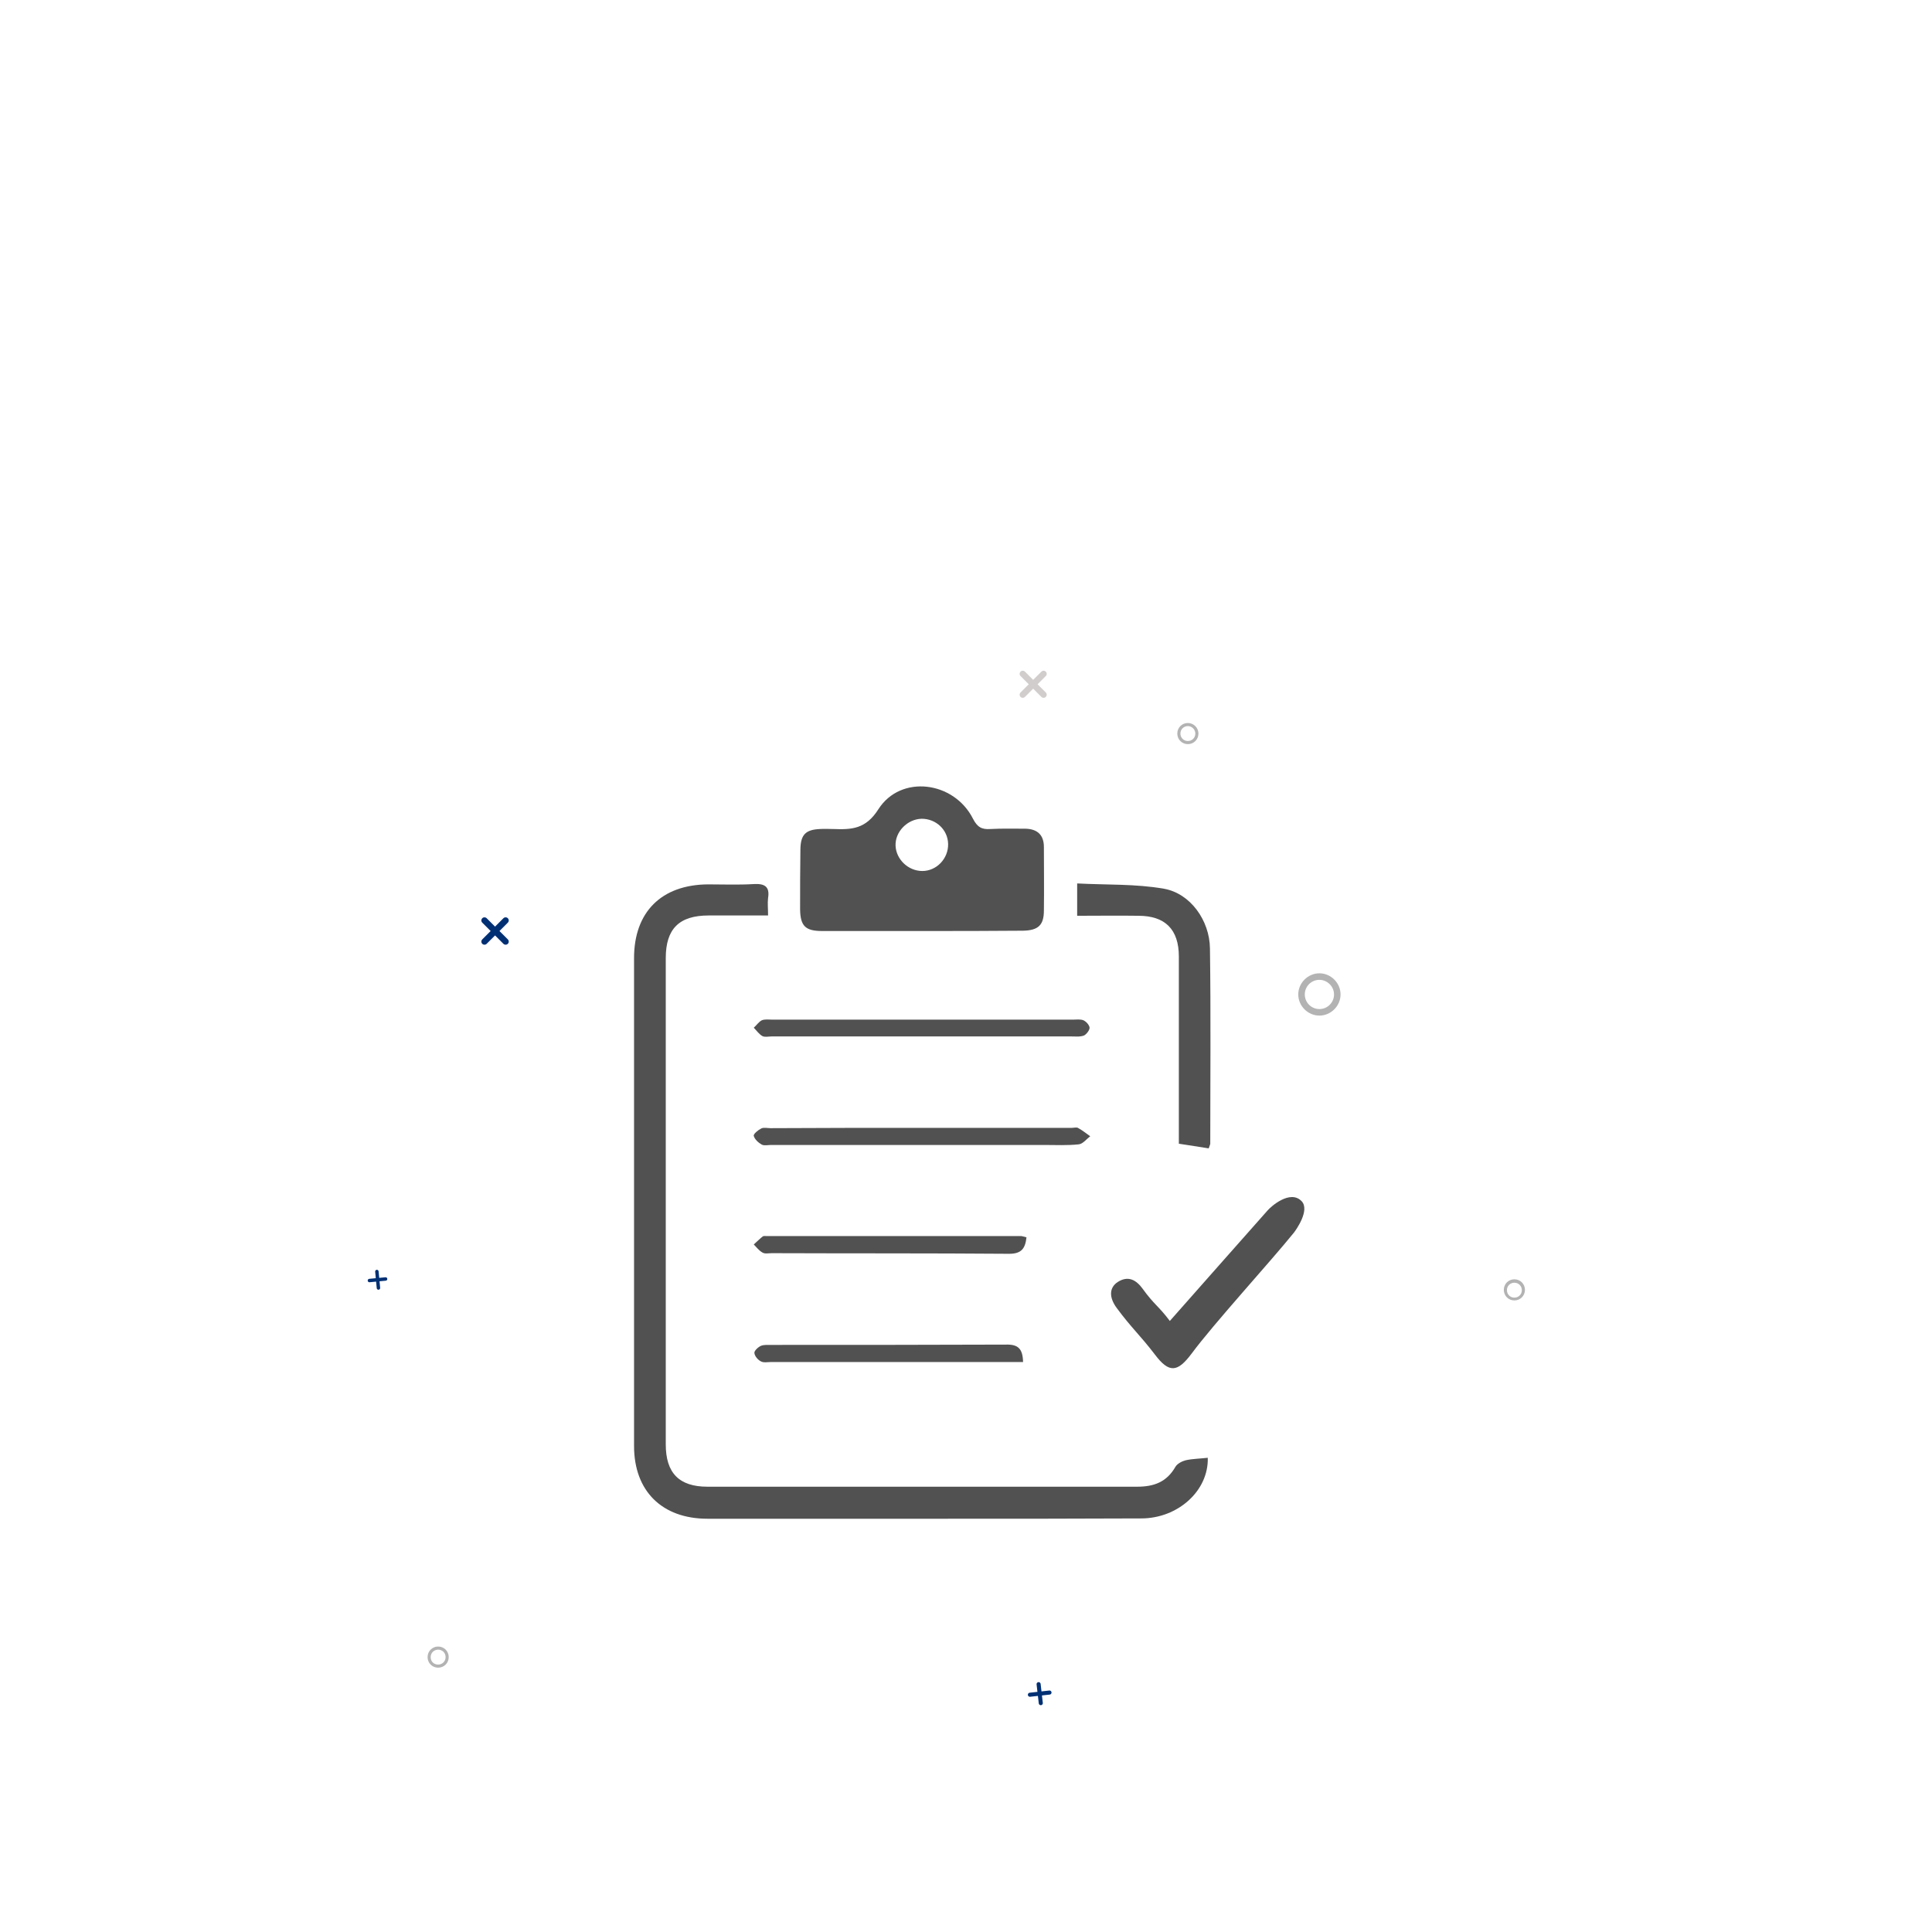 <?xml version="1.0" encoding="utf-8"?>
<!-- Generator: Adobe Illustrator 23.0.1, SVG Export Plug-In . SVG Version: 6.00 Build 0)  -->
<svg version="1.1" id="Layer_1" xmlns="http://www.w3.org/2000/svg" xmlns:xlink="http://www.w3.org/1999/xlink" x="0px" y="0px"
	 viewBox="0 0 621.3 621.3" style="enable-background:new 0 0 621.3 621.3;" xml:space="preserve">
<style type="text/css">
	.st0{opacity:0.3;}
	.st1{fill:none;stroke:#003073;stroke-width:2.006;stroke-linecap:round;stroke-miterlimit:10;}
	.st2{fill:none;stroke:#003073;stroke-width:1.103;stroke-linecap:round;stroke-miterlimit:10;}
	.st3{fill:none;stroke:#003073;stroke-width:1.307;stroke-linecap:round;stroke-miterlimit:10;}
	.st4{opacity:0.2;}
	.st5{fill:none;stroke:#170500;stroke-width:2.006;stroke-linecap:round;stroke-miterlimit:10;}
	.st6{fill:#515151;}
</style>
<g class="st0">
	<path d="M382,239.3c-1.9,0-3.4-1.5-3.4-3.4s1.5-3.4,3.4-3.4c1.8,0,3.4,1.5,3.4,3.4S383.9,239.3,382,239.3z M382,233.5
		c-1.3,0-2.4,1-2.4,2.4c0,1.3,1,2.4,2.4,2.4c1.3,0,2.4-1,2.4-2.4C384.4,234.6,383.3,233.5,382,233.5z"/>
</g>
<g class="st0">
	<path d="M140.9,536.3c-1.9,0-3.4-1.5-3.4-3.4c0-1.9,1.5-3.4,3.4-3.4s3.4,1.5,3.4,3.4C144.3,534.8,142.8,536.3,140.9,536.3z
		 M140.9,530.5c-1.3,0-2.4,1-2.4,2.4c0,1.4,1,2.4,2.4,2.4c1.3,0,2.4-1,2.4-2.4C143.3,531.5,142.2,530.5,140.9,530.5z"/>
</g>
<g class="st0">
	<path d="M487,418.2c-1.9,0-3.4-1.5-3.4-3.4s1.5-3.4,3.4-3.4s3.4,1.5,3.4,3.4S488.9,418.2,487,418.2z M487,412.5
		c-1.3,0-2.4,1-2.4,2.4c0,1.3,1,2.4,2.4,2.4c1.3,0,2.4-1,2.4-2.4S488.3,412.5,487,412.5z"/>
</g>
<g class="st0">
	<path d="M424.3,326.6c-3.7,0-6.8-3.1-6.8-6.8s3.1-6.8,6.8-6.8s6.8,3.1,6.8,6.8S428,326.6,424.3,326.6z M424.3,315.1
		c-2.6,0-4.7,2.1-4.7,4.7s2.1,4.7,4.7,4.7s4.7-2.1,4.7-4.7S426.8,315.1,424.3,315.1z"/>
</g>
<g>
	<line class="st1" x1="155.8" y1="296" x2="162.6" y2="302.8"/>
	<line class="st1" x1="162.6" y1="296" x2="155.8" y2="302.8"/>
</g>
<g>
	<line class="st2" x1="118.8" y1="411.8" x2="124" y2="411.3"/>
	<line class="st2" x1="121.2" y1="408.9" x2="121.7" y2="414.2"/>
</g>
<g>
	<line class="st3" x1="331.2" y1="545" x2="337.5" y2="544.3"/>
	<line class="st3" x1="334" y1="541.6" x2="334.7" y2="547.7"/>
</g>
<g class="st4">
	<line class="st5" x1="328.9" y1="216.7" x2="335.6" y2="223.4"/>
	<line class="st5" x1="335.6" y1="216.7" x2="328.9" y2="223.4"/>
</g>
<g>
	<path class="st6" d="M376.2,424.8c-3.6-4.8-5.1-5.3-8.7-10.3c-2.1-2.9-4.7-4.4-8.1-2.2c-2.7,1.8-2.8,4.9-0.3,8.3
		c4.8,6.5,7.4,8.6,12.3,15c4.6,6.1,7.3,5.7,11.8-0.3c7.1-9.6,25.4-29.6,32.9-38.9c0.7-0.9,5.2-7.2,2.5-10.1c-3.7-3.9-10,1.8-11,3
		C400.7,397.1,383.5,416.5,376.2,424.8z"/>
	<path class="st6" d="M388.4,468.8c0.3,10.6-9.6,19.5-21.4,19.5c-20.9,0.1-41.9,0.1-62.8,0.1c-25.6,0-51.1,0-76.7,0
		c-14.6,0-23.6-8.9-23.6-23.4c0-52.3,0-104.6,0-156.9c0-14.8,8.8-23.6,23.8-23.7c4.9,0,9.8,0.2,14.7-0.1c3.5-0.2,5.2,0.8,4.6,4.5
		c-0.2,1.7,0,3.4,0,5.6c-6.7,0-12.9,0-19.1,0c-9.5,0-13.8,4.3-13.8,13.7c0,52.1,0,104.3,0,156.4c0,9.2,4.3,13.6,13.4,13.6
		c46.1,0,92.1,0,138.2,0c5.4,0,9.5-1.5,12.3-6.4c0.6-1,2.1-1.8,3.3-2.1C383.5,469.1,385.8,469.1,388.4,468.8z"/>
	<path class="st6" d="M296.5,299.4c-10.7,0-21.4,0-32.1,0c-5.4,0-7-1.6-7.1-6.9c0-6.5,0-13,0.1-19.5c0.1-4.6,1.7-6.2,6.3-6.4
		c1.4-0.1,2.9,0,4.3,0c5.8,0.2,10.4,0.1,14.5-6.4c7.2-11.2,24.3-9,30.4,3.1c1.4,2.7,2.8,3.5,5.6,3.3c3.7-0.2,7.5-0.1,11.3-0.1
		c3.8,0.1,5.9,2,5.9,5.9c0,6.8,0.1,13.6,0,20.4c0,4.7-1.8,6.4-6.7,6.5C318.2,299.4,307.4,299.4,296.5,299.4z M296.4,263.3
		c-4.6,0.1-8.6,4.2-8.4,8.7c0.2,4.4,4.1,8.1,8.6,8.1c4.6,0,8.4-4,8.3-8.7C304.8,266.8,301,263.3,296.4,263.3z"/>
	<path class="st6" d="M388.7,369.3c-3.3-0.5-6.2-1-9.6-1.5c0-9.2,0-18.3,0-27.3c0-11,0-21.9,0-32.9c0-8.7-4.4-13.1-13-13.1
		c-6.5-0.1-12.9,0-19.7,0c0-3.4,0-6.4,0-10.4c9.4,0.5,18.8,0.1,27.9,1.7c8.5,1.5,14.7,10.2,14.8,19.2c0.3,20.9,0.1,41.8,0.1,62.8
		C389.2,368,389,368.4,388.7,369.3z"/>
	<path class="st6" d="M297,362.7c15.9,0,31.8,0,47.7,0c0.7,0,1.6-0.3,2.1,0.1c1.3,0.7,2.5,1.7,3.8,2.6c-1.2,0.9-2.4,2.5-3.7,2.6
		c-3.7,0.4-7.5,0.2-11.3,0.2c-29.2,0-58.4,0-87.6,0c-1,0-2.2,0.3-3-0.1c-1.1-0.6-2.3-1.7-2.6-2.8c-0.2-0.6,1.4-1.9,2.4-2.4
		c0.8-0.4,2-0.1,3-0.1C264.4,362.7,280.7,362.7,297,362.7z"/>
	<path class="st6" d="M296.3,333.3c-16,0-32.1,0-48.1,0c-1,0-2.2,0.3-3-0.1c-1.1-0.6-1.9-1.8-2.8-2.7c0.9-0.8,1.6-1.9,2.6-2.4
		c1-0.4,2.3-0.2,3.4-0.2c32.2,0,64.4,0,96.6,0c1.2,0,2.4-0.2,3.4,0.2c0.9,0.4,1.9,1.5,2,2.4c0,0.8-1,2.1-1.8,2.5
		c-1.3,0.5-2.8,0.3-4.3,0.3C328.3,333.3,312.3,333.3,296.3,333.3z"/>
	<path class="st6" d="M329,438c-14.1,0-27.8,0-41.5,0c-13.1,0-26.3,0-39.4,0c-1.2,0-2.5,0.3-3.4-0.2c-1-0.5-2-1.7-2.1-2.7
		c-0.1-0.7,1.2-1.9,2.1-2.3c1-0.4,2.3-0.3,3.4-0.3c25.1,0,50.3,0,75.4-0.1C327.4,432.3,328.9,433.7,329,438z"/>
	<path class="st6" d="M330.1,397.9c-0.4,3.7-1.7,5.3-5.6,5.3c-25.4-0.2-50.8-0.1-76.3-0.2c-1,0-2.2,0.3-3-0.2
		c-1.1-0.6-1.9-1.7-2.8-2.6c1-0.9,1.9-1.8,2.9-2.6c0.3-0.2,0.8-0.1,1.3-0.1c27.3,0,54.6,0,81.9,0
		C328.9,397.6,329.4,397.7,330.1,397.9z"/>
</g>
</svg>
